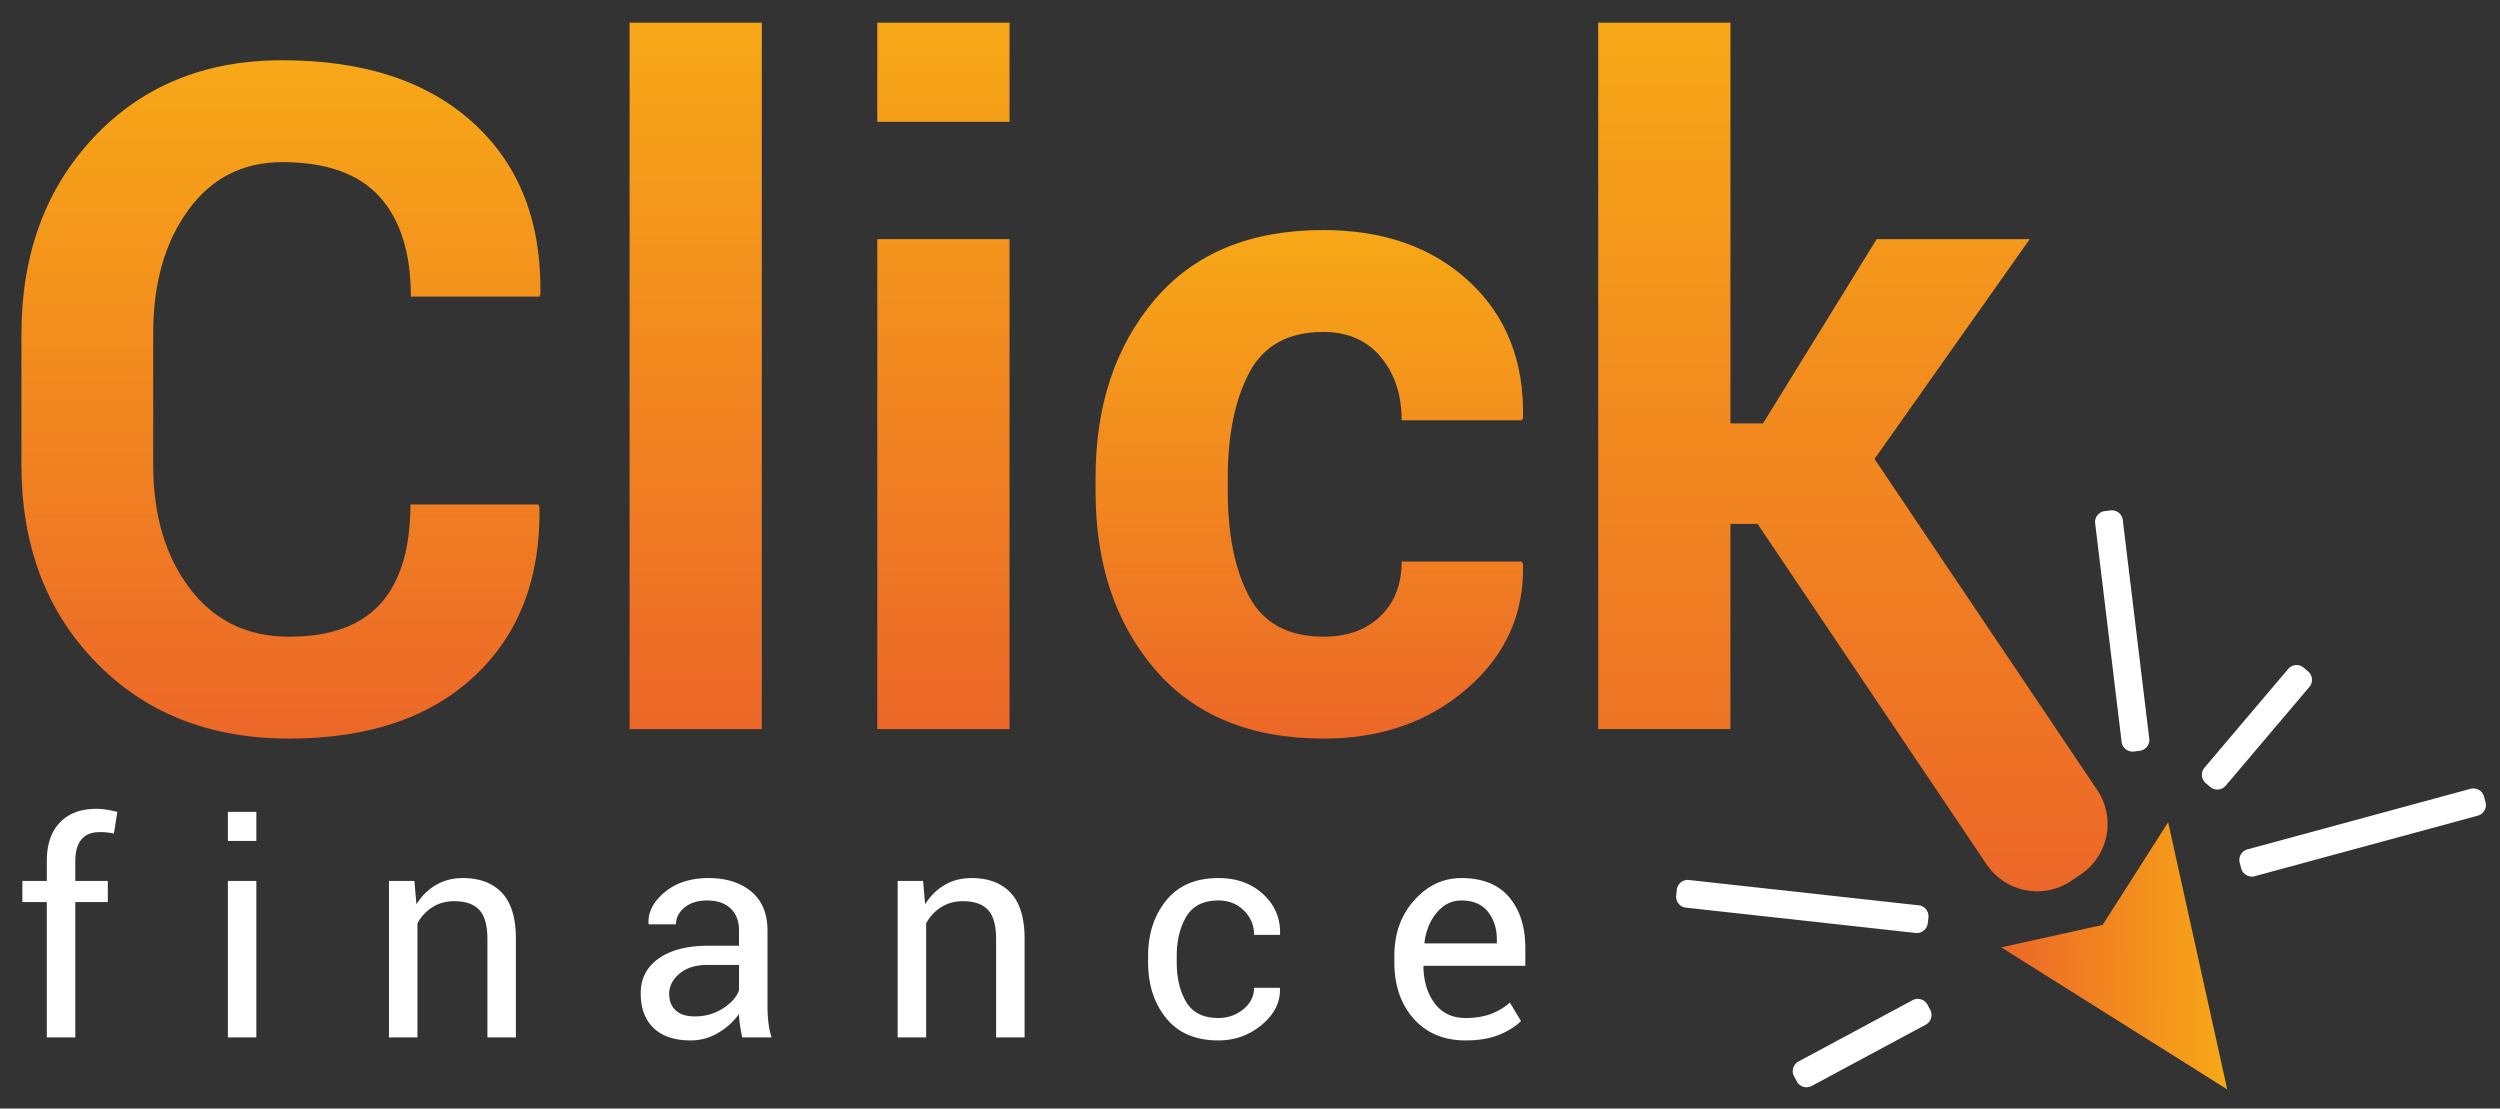 <svg xmlns="http://www.w3.org/2000/svg" viewBox="0 0 1139.943 505.475"><rect x="0" y="0" width="1139.943" height="505.475" fill="#333333" stroke="none"/><path d="M21.345 473.023v-61.699h-11.14V401.7h11.14v-9.03c0-7.603 1.988-13.48 5.965-17.634 3.977-4.152 9.525-6.229 16.645-6.229 1.493 0 2.999.122 4.516.363 1.516.242 3.197.583 5.043 1.021l-1.582 9.888a29.756 29.756 0 00-2.868-.462 30.383 30.383 0 00-3.526-.197c-3.78 0-6.592 1.132-8.438 3.395-1.846 2.264-2.769 5.549-2.769 9.855v9.03h14.831v9.624H34.331v61.699H21.345zm95.541-89.582H103.9v-13.25h12.986v13.25zm0 89.582H103.9V401.7h12.986v71.323zM188.96 401.7l.924 10.612c2.373-3.778 5.35-6.712 8.932-8.8 3.581-2.087 7.656-3.131 12.228-3.131 7.689 0 13.646 2.253 17.864 6.757 4.219 4.505 6.328 11.459 6.328 20.863v45.021H222.25v-44.758c0-6.284-1.242-10.745-3.725-13.382-2.483-2.637-6.273-3.955-11.371-3.955-3.735 0-7.042.901-9.92 2.702-2.879 1.803-5.175 4.264-6.889 7.383v52.01h-12.986V401.7h11.601zm149.463 71.323c-.439-2.152-.78-4.054-1.021-5.702a41.56 41.56 0 01-.429-4.977c-2.417 3.428-5.57 6.295-9.459 8.603-3.89 2.307-8.075 3.461-12.558 3.461-7.427 0-13.085-1.9-16.974-5.702-3.89-3.801-5.834-9.041-5.834-15.722 0-6.812 2.757-12.14 8.272-15.985 5.515-3.845 12.996-5.768 22.445-5.768h14.106v-7.054c0-4.174-1.275-7.481-3.823-9.92-2.549-2.439-6.153-3.658-10.811-3.658-4.176 0-7.57 1.065-10.185 3.196-2.615 2.132-3.922 4.691-3.922 7.68h-12.39l-.132-.396c-.264-5.185 2.186-9.931 7.35-14.238 5.163-4.307 11.832-6.46 20.006-6.46 8.086 0 14.59 2.055 19.512 6.163 4.922 4.109 7.383 10.031 7.383 17.766v34.343c0 2.549.133 5.01.396 7.383s.746 4.703 1.449 6.987h-13.381zm-21.554-9.559c4.701 0 8.941-1.204 12.722-3.614 3.779-2.41 6.239-5.171 7.383-8.283v-11.569h-14.567c-5.23 0-9.416 1.315-12.558 3.944-3.143 2.63-4.714 5.72-4.714 9.269 0 3.156.989 5.653 2.967 7.494s4.898 2.759 8.767 2.759zM420.913 401.7l.924 10.612c2.373-3.778 5.35-6.712 8.932-8.8 3.581-2.087 7.656-3.131 12.228-3.131 7.689 0 13.646 2.253 17.864 6.757 4.219 4.505 6.328 11.459 6.328 20.863v45.021h-12.986v-44.758c0-6.284-1.242-10.745-3.725-13.382-2.483-2.637-6.273-3.955-11.371-3.955-3.735 0-7.042.901-9.92 2.702-2.879 1.803-5.175 4.264-6.889 7.383v52.01h-12.986V401.7h11.601zm134.63 62.49c4.307 0 8.097-1.329 11.371-3.988 3.273-2.658 4.911-5.921 4.911-9.788h11.667l.133.395c.219 6.153-2.517 11.625-8.207 16.414-5.691 4.79-12.316 7.186-19.875 7.186-10.371 0-18.303-3.384-23.796-10.152-5.494-6.767-8.239-15.27-8.239-25.51v-2.769c0-10.151 2.757-18.622 8.272-25.411 5.515-6.79 13.436-10.185 23.763-10.185 8.35 0 15.172 2.462 20.468 7.383 5.295 4.922 7.854 10.965 7.68 18.128l-.132.395h-11.733c0-4.35-1.539-8.052-4.614-11.106-3.076-3.054-6.966-4.581-11.668-4.581-6.812 0-11.679 2.446-14.601 7.34-2.923 4.895-4.384 10.896-4.384 18.007v2.765c0 7.286 1.451 13.354 4.352 18.205 2.9 4.847 7.777 7.272 14.632 7.272zm112.748 10.218c-9.932 0-17.831-3.307-23.697-9.921-5.867-6.613-8.801-15.194-8.801-25.741v-2.9c0-10.151 3.021-18.6 9.064-25.346 6.042-6.745 13.193-10.118 21.456-10.118 9.624 0 16.896 2.9 21.819 8.701 4.921 5.801 7.383 13.536 7.383 23.203v8.108H649.24l-.197.328c.132 6.837 1.867 12.457 5.207 16.861s8.02 6.606 14.041 6.606c4.394 0 8.25-.626 11.568-1.879 3.317-1.252 6.186-2.977 8.603-5.175l5.075 8.447c-2.549 2.521-5.91 4.621-10.085 6.303-4.176 1.682-9.229 2.523-15.161 2.523zm-1.978-63.809c-4.351 0-8.064 1.829-11.14 5.485-3.077 3.657-4.967 8.245-5.67 13.764l.133.328h32.893v-1.708c0-5.08-1.362-9.329-4.087-12.745-2.726-3.416-6.768-5.124-12.129-5.124z" fill="#fff"/><linearGradient id="a" gradientUnits="userSpaceOnUse" x1="128.096" y1="336.779" x2="128.096" y2="27.469"><stop offset="0" stop-color="#ec6728"/><stop offset="1" stop-color="#f7a817"/></linearGradient><path d="M245.575 230.028l.412 1.238c.549 32.351-9.326 58.022-29.631 77.019s-48.49 28.494-84.555 28.494c-36.205 0-65.592-11.631-88.167-34.896-22.578-23.262-33.863-53.201-33.863-89.819V152.39c0-36.477 11.012-66.416 33.038-89.819 22.022-23.4 50.654-35.102 85.896-35.102 37.166 0 66.209 9.534 87.135 28.598 20.922 19.067 31.107 45.048 30.559 77.947l-.412 1.239h-58.641c0-19.822-4.75-34.999-14.248-45.529-9.498-10.531-24.297-15.796-44.393-15.796-18.035 0-32.35 7.324-42.949 21.971-10.601 14.647-15.899 33.314-15.899 56.005v60.028c0 22.968 5.575 41.774 16.725 56.422s26.222 21.968 45.218 21.968c18.859 0 32.797-5.06 41.814-15.177 9.014-10.117 13.523-25.155 13.523-45.116h58.438z" fill="url(#a)"/><linearGradient id="b" gradientUnits="userSpaceOnUse" x1="317.224" y1="332.443" x2="317.224" y2="10.33"><stop offset="0" stop-color="#ec6728"/><stop offset="1" stop-color="#f7a817"/></linearGradient><path d="M347.37 332.443h-60.292V10.33h60.292v322.113z" fill="url(#b)"/><linearGradient id="c" gradientUnits="userSpaceOnUse" x1="430.169" y1="332.443" x2="430.169" y2="10.33"><stop offset="0" stop-color="#ec6728"/><stop offset="1" stop-color="#f7a817"/></linearGradient><path d="M460.315 55.55h-60.292V10.33h60.292v45.22zm0 276.893h-60.292V109.029h60.292v223.414z" fill="url(#c)"/><linearGradient id="d" gradientUnits="userSpaceOnUse" x1="597.019" y1="336.779" x2="597.019" y2="104.9"><stop offset="0" stop-color="#ec6728"/><stop offset="1" stop-color="#f7a817"/></linearGradient><path d="M603.614 290.321c10.737 0 19.338-3.11 25.811-9.337 6.468-6.227 9.704-14.538 9.704-24.939h54.718l.619 1.239c.549 22.577-7.949 41.471-25.5 56.679-17.551 15.212-39.335 22.816-65.352 22.816-33.314 0-58.986-10.53-77.019-31.592-18.034-21.061-27.049-48.11-27.049-81.147v-6.194c0-32.898 8.982-59.947 26.946-81.147 17.964-21.196 43.6-31.798 76.914-31.798 27.53 0 49.728 7.846 66.591 23.538 16.86 15.693 25.017 36.342 24.468 61.945l-.412 1.238h-54.925c0-11.563-3.168-21.164-9.498-28.804-6.333-7.64-15.073-11.46-26.224-11.46-15.97 0-27.223 6.188-33.76 18.558-6.539 12.369-9.808 28.313-9.808 47.83v6.188c0 19.932 3.269 35.979 9.808 48.143 6.538 12.162 17.862 18.244 33.968 18.244z" fill="url(#d)"/><linearGradient id="e" gradientUnits="userSpaceOnUse" x1="911.211" y1="436.134" x2="1014.814" y2="436.134" gradientTransform="matrix(1 .009 -.009 1 5.061 -8.9)"><stop offset="0" stop-color="#ec6728"/><stop offset="1" stop-color="#f7a817"/></linearGradient><path fill="url(#e)" d="M1015.563 496.738L988.63 374.92l-29.872 46.829-46.245 10.225z"/><path d="M967.936 237.097l12.073 99.685c.331 2.73-1.633 5.234-4.363 5.565l-2.664.323c-2.73.331-5.234-1.633-5.565-4.363l-12.073-99.685c-.331-2.73 1.633-5.234 4.363-5.565l2.664-.323a5.016 5.016 0 015.565 4.363zm75.423 67.914l-38.173 45.05a5.015 5.015 0 00.582 7.047l2.047 1.735a5.015 5.015 0 007.047-.582l38.173-45.05a5.015 5.015 0 00-.582-7.047l-2.047-1.735a5.015 5.015 0 00-7.047.582zm86.471 66.91l-101.732 27.613c-2.654.72-5.415-.862-6.135-3.516l-.703-2.59c-.72-2.654.862-5.415 3.516-6.135l101.732-27.613c2.654-.72 5.415.862 6.135 3.516l.703 2.59c.72 2.653-.862 5.414-3.516 6.135zM826.091 495.176l52.014-27.95c2.422-1.302 3.339-4.349 2.038-6.771l-1.27-2.364c-1.302-2.422-4.349-3.339-6.771-2.038l-52.014 27.95c-2.422 1.302-3.339 4.349-2.038 6.771l1.27 2.364c1.302 2.423 4.349 3.34 6.771 2.038zm-55.976-93.918l104.779 11.543c2.733.301 4.724 2.784 4.422 5.517l-.294 2.667c-.301 2.733-2.784 4.724-5.517 4.422l-104.779-11.543c-2.733-.301-4.724-2.784-4.422-5.517l.294-2.667c.3-2.733 2.783-4.723 5.517-4.422z" fill="#fff"/><linearGradient id="f" gradientUnits="userSpaceOnUse" x1="844.886" y1="406.427" x2="844.886" y2="10.33"><stop offset="0" stop-color="#ec6728"/><stop offset="1" stop-color="#f7a817"/></linearGradient><path d="M956.306 360.251L854.739 209.269l70.781-100.24h-69.791l-51.827 84.038h-14.866V10.33h-60.293v322.112h60.293v-93.536h12.39l104.45 155.269c8.546 12.704 25.772 16.074 38.476 7.529l4.425-2.976c12.704-8.546 16.074-25.773 7.529-38.477z" fill="url(#f)"/></svg>
